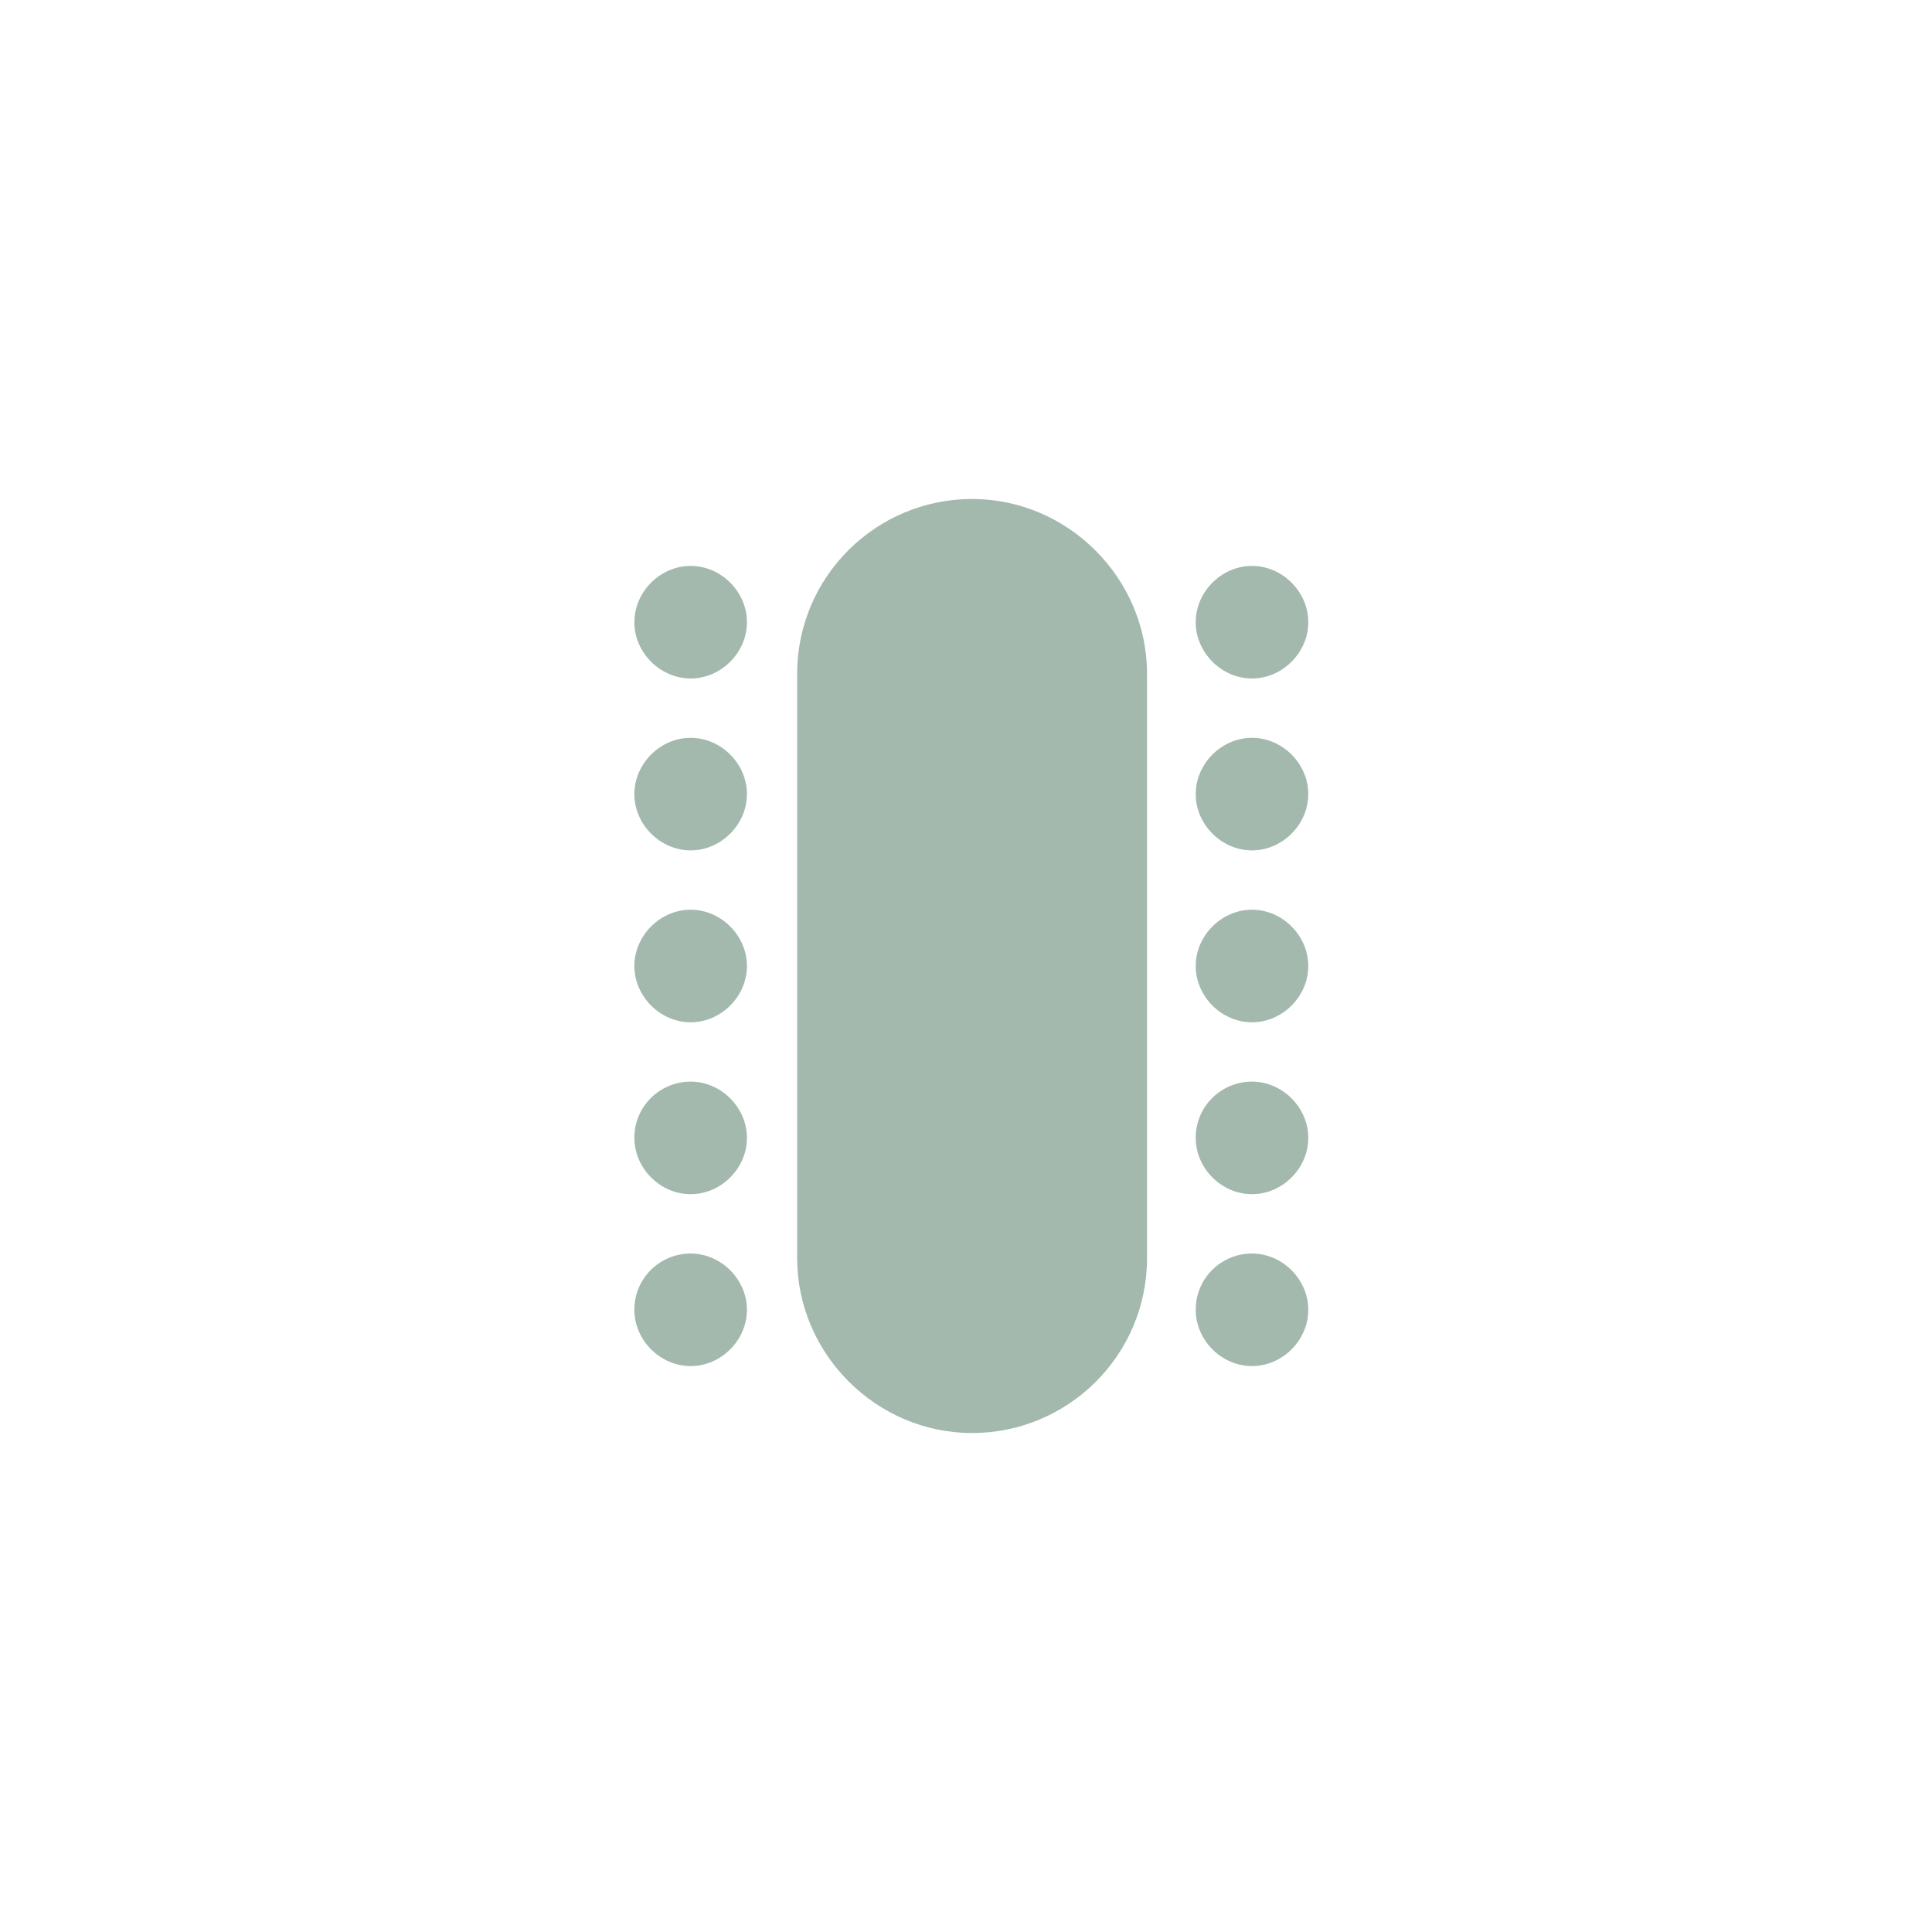 <?xml version="1.0" encoding="UTF-8"?>
<svg id="Layer_2" xmlns="http://www.w3.org/2000/svg" version="1.1" viewBox="0 0 127 127">
  <!-- Generator: Adobe Illustrator 29.6.1, SVG Export Plug-In . SVG Version: 2.1.1 Build 9)  -->
  <defs>
    <style>
      .st0 {
        fill: none;
      }

      .st1 {
        fill: #a3b9ae;
      }
    </style>
  </defs>
  <g id="Layer_1-2">
    <path class="st1" d="M52.4,82.7v-38.4c0-6.4,5.2-11.5,11.5-11.5s11.5,5.2,11.5,11.5v38.4c0,6.4-5.2,11.5-11.5,11.5s-11.5-5.2-11.5-11.5"/>
    <path class="st1" d="M78.6,40.9h0c0-2,1.7-3.7,3.7-3.7s3.7,1.7,3.7,3.7-1.7,3.7-3.7,3.7-3.7-1.7-3.7-3.7"/>
    <path class="st1" d="M78.6,52.2h0c0-2,1.7-3.7,3.7-3.7s3.7,1.7,3.7,3.7-1.7,3.7-3.7,3.7-3.7-1.7-3.7-3.7"/>
    <path class="st1" d="M78.6,63.5h0c0-2,1.7-3.7,3.7-3.7s3.7,1.7,3.7,3.7-1.7,3.7-3.7,3.7-3.7-1.7-3.7-3.7"/>
    <path class="st1" d="M78.6,74.8h0c0-2.1,1.7-3.7,3.7-3.7s3.7,1.7,3.7,3.7-1.7,3.7-3.7,3.7-3.7-1.7-3.7-3.7"/>
    <path class="st1" d="M78.6,86.1h0c0-2.1,1.7-3.7,3.7-3.7s3.7,1.7,3.7,3.7-1.7,3.7-3.7,3.7-3.7-1.7-3.7-3.7"/>
    <path class="st1" d="M41.7,40.9h0c0-2,1.7-3.7,3.7-3.7s3.7,1.7,3.7,3.7-1.7,3.7-3.7,3.7-3.7-1.7-3.7-3.7"/>
    <path class="st1" d="M41.7,52.2h0c0-2,1.7-3.7,3.7-3.7s3.7,1.7,3.7,3.7-1.7,3.7-3.7,3.7-3.7-1.7-3.7-3.7"/>
    <path class="st1" d="M41.7,63.5h0c0-2,1.7-3.7,3.7-3.7s3.7,1.7,3.7,3.7-1.7,3.7-3.7,3.7-3.7-1.7-3.7-3.7"/>
    <path class="st1" d="M41.7,74.8h0c0-2.1,1.7-3.7,3.7-3.7s3.7,1.7,3.7,3.7-1.7,3.7-3.7,3.7-3.7-1.7-3.7-3.7"/>
    <path class="st1" d="M41.7,86.1h0c0-2.1,1.7-3.7,3.7-3.7s3.7,1.7,3.7,3.7-1.7,3.7-3.7,3.7-3.7-1.7-3.7-3.7"/>
    <rect class="st0" width="127" height="127"/>
  </g>
</svg>